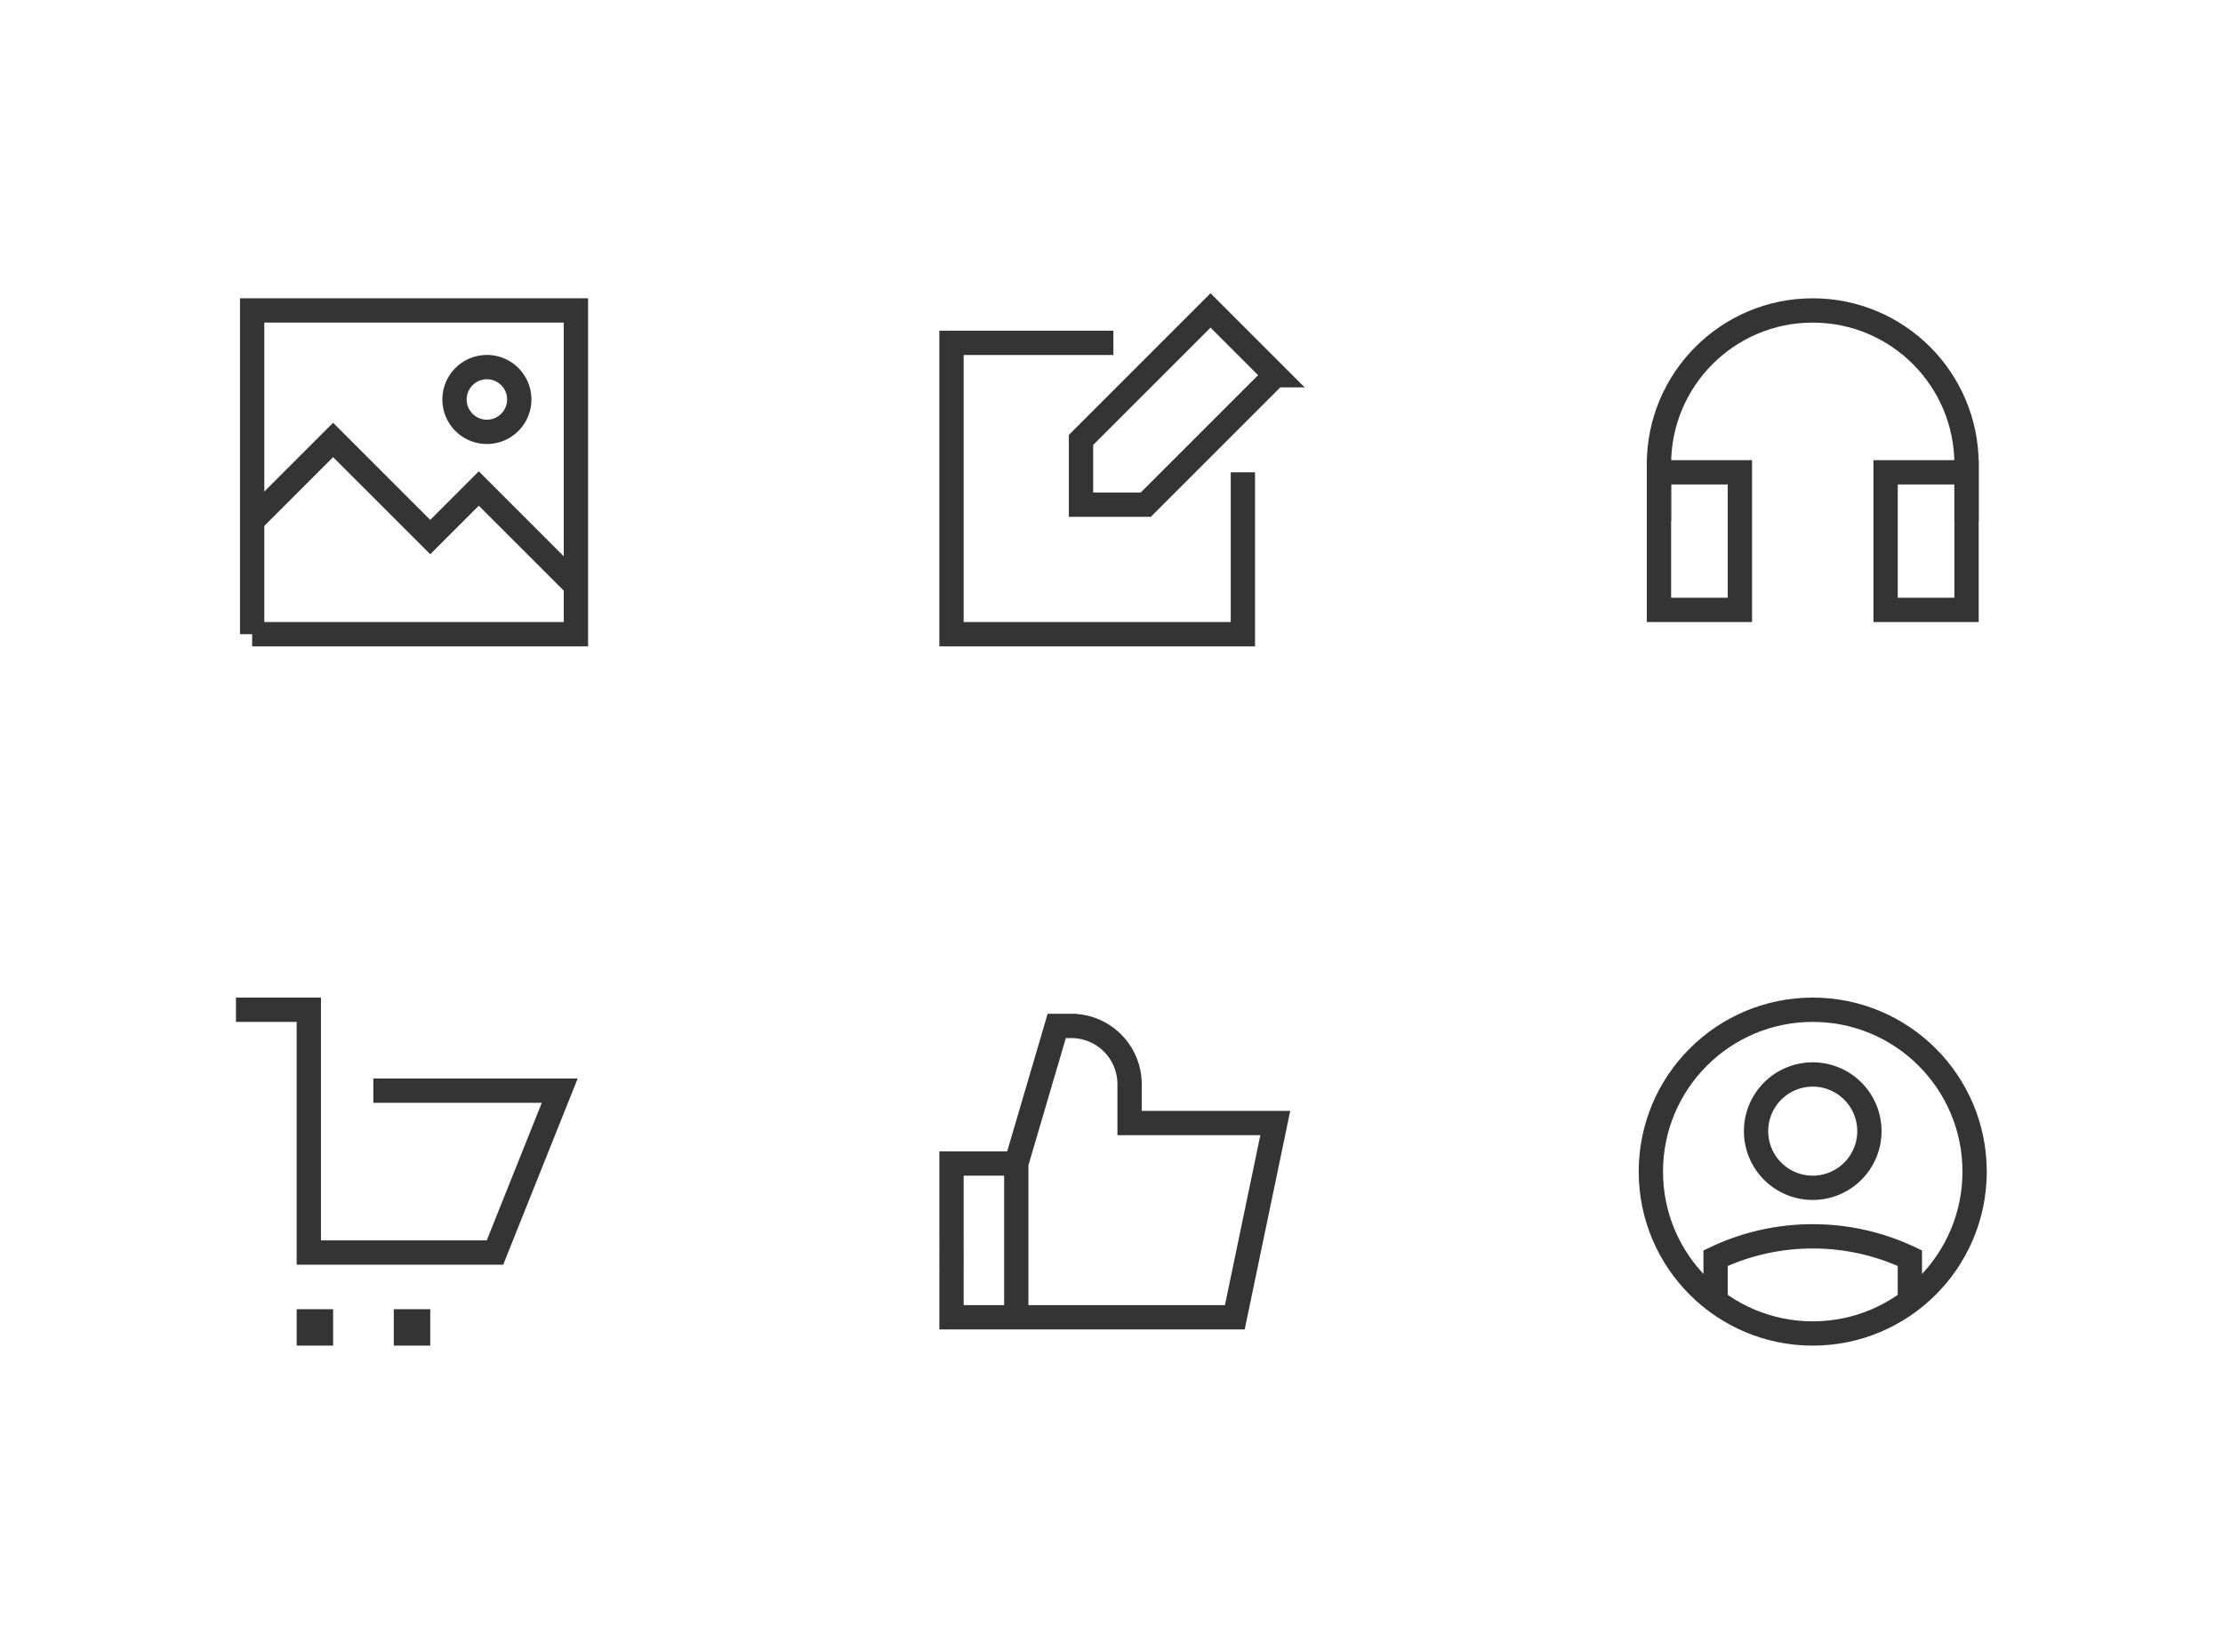 <svg xmlns="http://www.w3.org/2000/svg" width="179" height="133" fill="none"><path fill="#fff" d="M0 0h179v133H0z"/><path stroke="#343434" stroke-width="1.957" d="M133.582 41.946v-4.563c0-6.839 5.544-12.383 12.383-12.383 6.839 0 12.384 5.544 12.384 12.383v4.563"/><path stroke="#343434" stroke-width="1.957" d="M133.582 49.115v-11.08h6.517v11.08h-6.517zm18.249 0v-11.08h6.518v11.08h-6.518zM19 81.312h5.866v19.553h14.99l5.215-13.035H30.06m-5.193 19.553v-.978h.978v.978h-.978zm7.821 0v-.978h.978v.978h-.978z"/><path stroke="#343434" stroke-linejoin="round" stroke-width="1.957" d="M145.965 107.383c7.199 0 13.035-5.836 13.035-13.035 0-7.2-5.836-13.035-13.035-13.035s-13.035 5.836-13.035 13.035 5.836 13.035 13.035 13.035z"/><path stroke="#343434" stroke-width="1.957" d="M145.965 95.652a4.563 4.563 0 1 0-.001-9.126 4.563 4.563 0 0 0 .001 9.126zm7.821 9.124v-3.458a18.177 18.177 0 0 0-7.821-1.757c-2.799 0-5.45.631-7.821 1.757v3.458M81.832 93.697v12.383m17.596 0h-22.81V93.696h5.214l3.259-11.08h1.173a4.693 4.693 0 0 1 4.692 4.693v3.128h11.732L99.43 106.08zM20.304 51.07V25h26.07v26.07h-26.07z"/><path stroke="#343434" stroke-width="1.957" d="M39.206 29.562a2.607 2.607 0 1 1 0 5.214 2.607 2.607 0 0 1 0-5.214zM20.304 41.946l6.518-6.517 7.821 7.82 3.91-3.91 7.822 7.822m53.705-9.125V51.07H76.617V27.608h13.035"/><path stroke="#343434" stroke-width="1.957" d="M102.688 30.214 97.474 25 87.045 35.428v5.214h5.215l10.428-10.428z"/></svg>